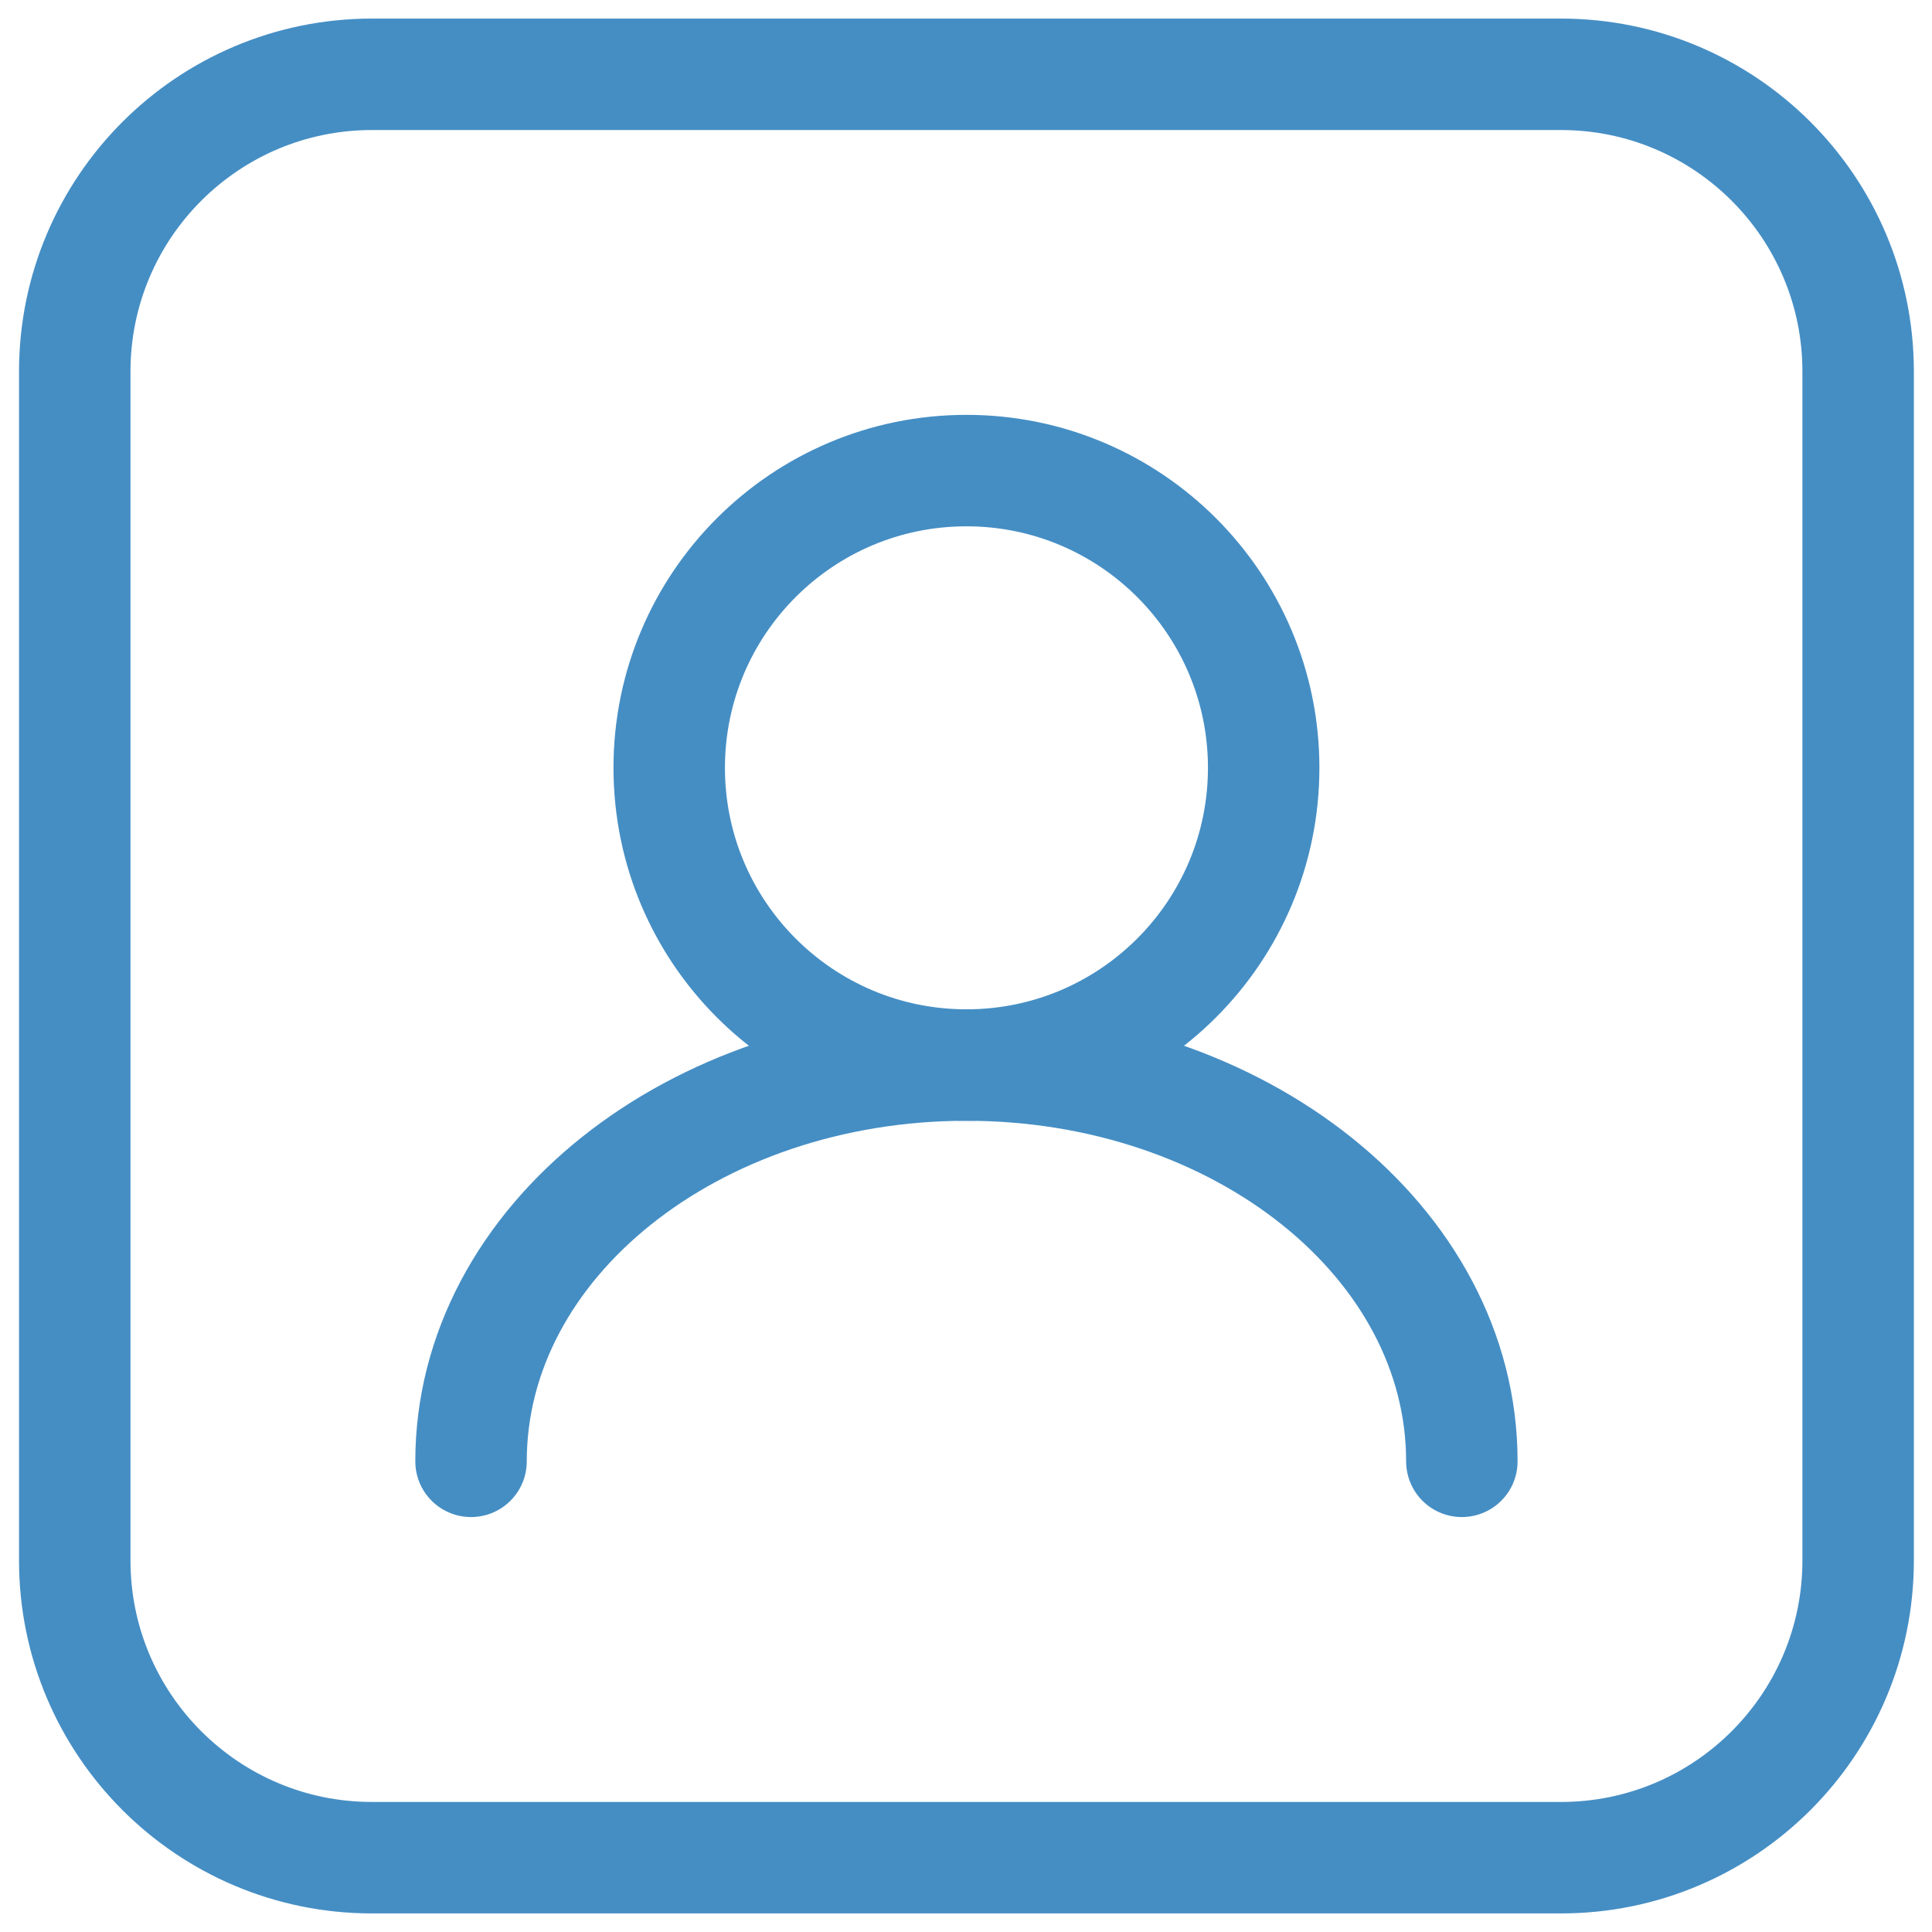 <svg width="26" height="26" viewBox="0 0 26 26" fill="none" xmlns="http://www.w3.org/2000/svg">
<path d="M13.006 14.333C15.215 14.333 17.006 12.542 17.006 10.333C17.006 8.124 15.215 6.333 13.006 6.333C10.797 6.333 9.006 8.124 9.006 10.333C9.006 12.542 10.797 14.333 13.006 14.333Z" stroke="#458EC4" stroke-width="1.5" stroke-linecap="round" stroke-linejoin="round"/>
<path d="M19.673 19.666C19.673 16.719 16.687 14.333 13.006 14.333C9.325 14.333 6.339 16.719 6.339 19.666" stroke="#458EC4" stroke-width="1.5" stroke-linecap="round" stroke-linejoin="round"/>
<path d="M21.006 1H5.006C2.797 1 1.006 2.791 1.006 5V21C1.006 23.209 2.797 25 5.006 25H21.006C23.216 25 25.006 23.209 25.006 21V5C25.006 2.791 23.216 1 21.006 1Z" stroke="#458EC4" stroke-width="1.5" stroke-linecap="round" stroke-linejoin="round"/>
</svg>
